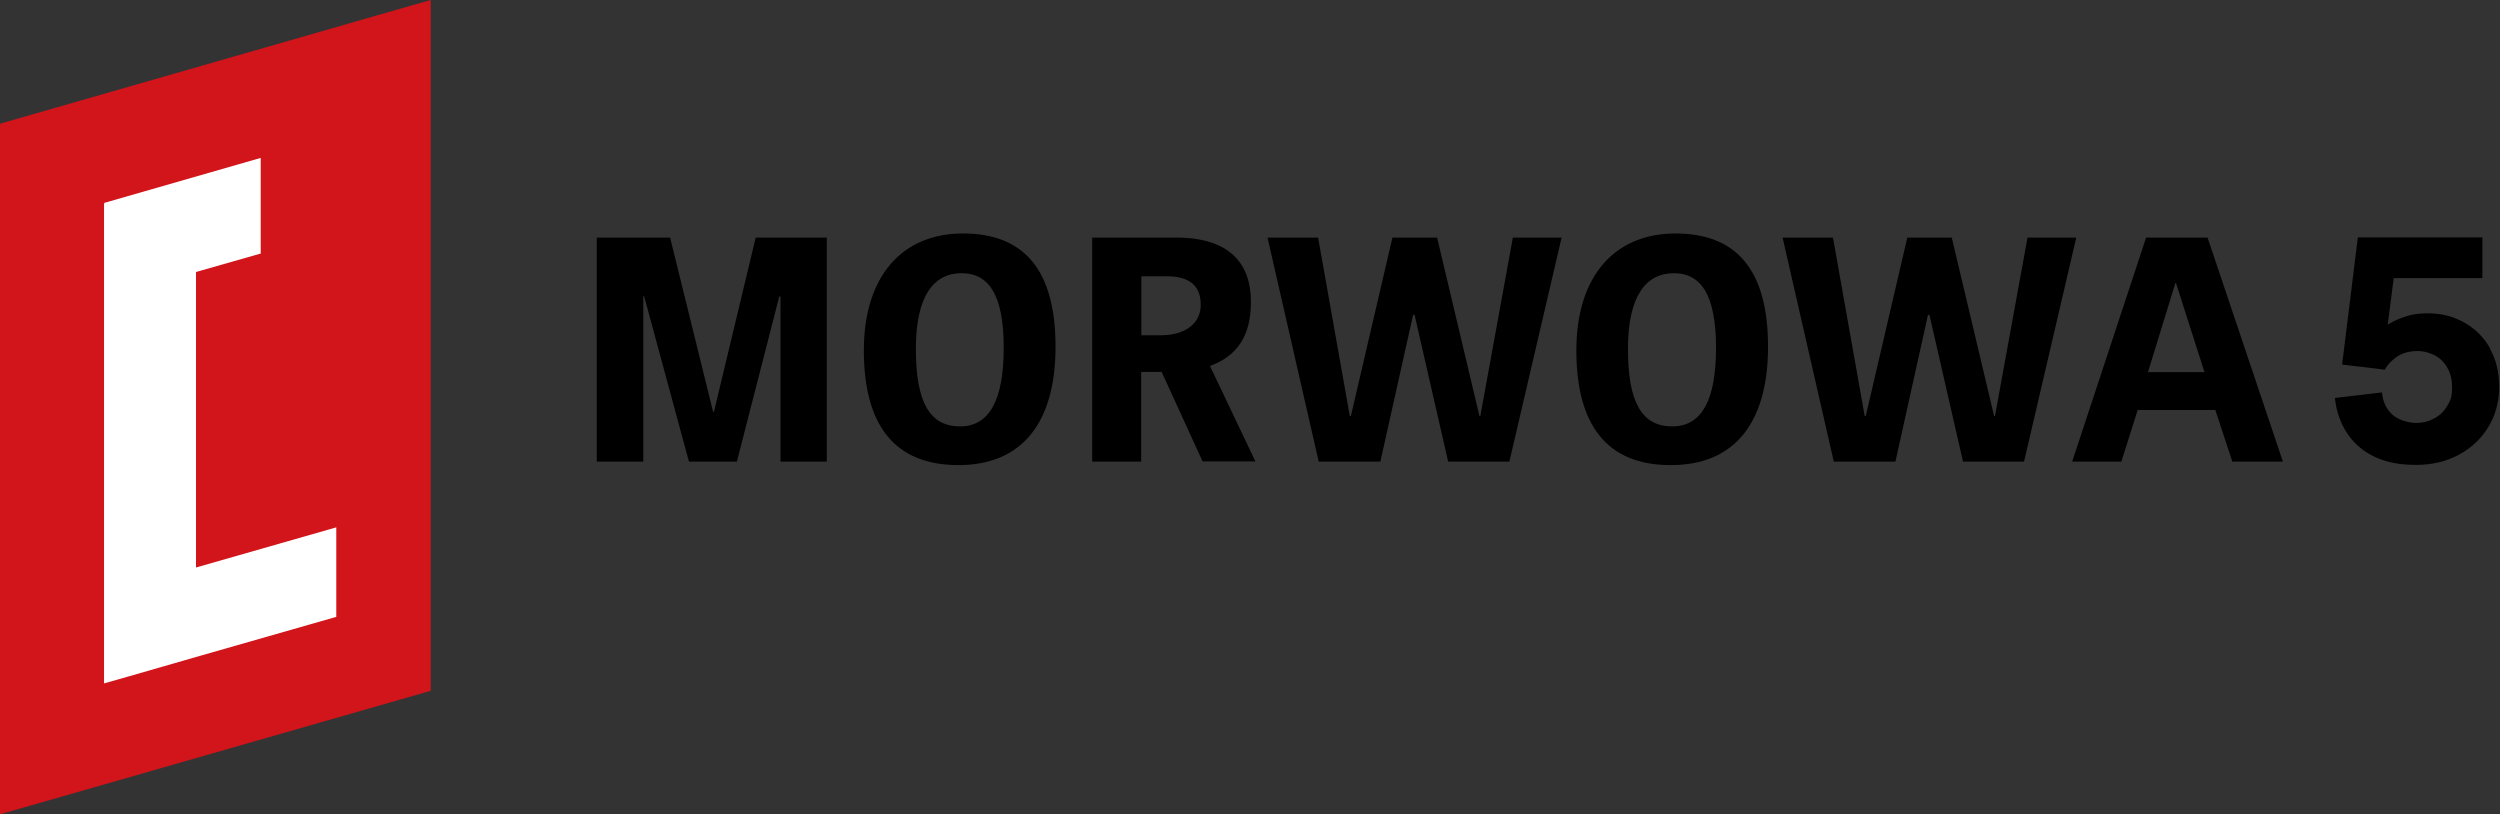 <?xml version="1.0" encoding="UTF-8"?>
<svg xmlns="http://www.w3.org/2000/svg" version="1.1" viewBox="0 0 1220.7 397.6">
  <rect x="0" y="0" width="1220.7" height="397.6" fill="#333333" stroke="none"/>
  <defs>
    <style>
      .cls-1 {
        fill: #d2141b;
      }

      .cls-2 {
        fill: #fff;
      }
    </style>
  </defs>
  <!-- Generator: Adobe Illustrator 28.6.0, SVG Export Plug-In . SVG Version: 1.2.0 Build 709)  -->
  <g>
    <g id="Warstwa_1">
      <polygon class="cls-1" points="210.3 0 210.3 337.3 0 397.6 0 61.1 .2 61.1 0 60.4 164 13.3 181.3 8.3 210.3 0"/>
      <polygon class="cls-2" points="164.2 257.5 164.2 257.5 95.7 277.1 95.7 132.8 127.3 123.8 127.3 123.8 127.3 77.1 127.3 77.1 50.8 99.1 51 99.6 50.8 99.6 50.8 333.7 62.4 330.4 95.7 320.8 164.2 301.2 164.2 301.2 164.2 257.5"/>
      <g>
        <polygon points="348.6 201.1 348.2 201.1 327.2 116 291.4 116 291.4 225.4 314.1 225.4 314.1 144.6 314.5 144.6 336.4 225.4 359.8 225.4 380.5 144.8 381.1 144.8 381.1 225.4 403.7 225.4 403.7 116 369 116 348.6 201.1"/>
        <path d="M470.2,114c-29.6,0-48.4,20.7-48.4,57.1s14.9,56,46.2,56,47.4-21,47.4-57.8-14.8-55.3-45.2-55.3ZM468.8,208.2c-14.9,0-21.6-11.9-21.6-37.8s8.7-37,22.3-37,20.6,11.1,20.6,36.4-6.9,38.4-21.3,38.4Z"/>
        <path d="M610.8,147.3c0-18.2-10-31.3-36.5-31.3h-41v109.4h23.9v-43.8h10l20,43.7h25.8l-22.2-46.6c17-6.1,20-19.8,20-31.4ZM566.8,163.7h-9.5v-28.8h12.2c12,0,16.8,5.1,16.8,14s-7.4,14.8-19.5,14.8Z"/>
        <polygon points="722.8 203.2 722.4 203.2 701.7 116 679.9 116 659.6 203.2 659.1 203.2 643.6 116 618.9 116 643.9 225.4 674 225.4 690 153.7 690.7 153.7 707.1 225.4 737 225.4 762.5 116 738.7 116 722.8 203.2"/>
        <path d="M818.1,114c-29.6,0-48.4,20.7-48.4,57.1s14.9,56.1,46.2,56c31.3,0,47.4-21,47.4-57.8s-14.8-55.3-45.2-55.3ZM816.5,208.2c-14.9,0-21.6-11.9-21.6-37.8s8.8-37,22.4-37,20.6,11.1,20.6,36.4-6.8,38.4-21.4,38.4Z"/>
        <polygon points="990 116 974.1 203.2 973.7 203.2 953 116 931.3 116 911 203.2 910.5 203.2 895 116 870.4 116 895.4 225.4 925.5 225.4 941.4 153.7 942.1 153.7 958.5 225.4 988.3 225.4 1013.8 116 990 116"/>
        <path d="M1047.9,116l-36.1,109.4h24l8-25.2h37.9l8.3,25.2h24.7l-36.8-109.4s-30,0-30,0ZM1048.8,181.7l13.4-43.5h.3l13.9,43.5h-27.6Z"/>
        <path d="M1215.9,170.1c-3.1-5.4-7.3-9.6-12.6-12.6s-11.2-4.5-17.5-4.5-9.3.8-13.4,2.3c-2.2.8-4.4,1.9-6.5,3.2l2.9-22.7h43.3v-19.9h-60.8l-7.7,62.1,20.8,2.5c1.6-2.7,3.7-4.9,6.4-6.6,2.7-1.7,6-2.5,9.8-2.5s8.9,1.6,12,4.9,4.7,7.5,4.7,12.6-.7,6.3-2.2,9c-1.5,2.7-3.5,4.7-6.3,6.3-2.7,1.5-5.7,2.3-9.1,2.3s-8.5-1.3-11.5-4c-3-2.7-4.7-6.3-5.1-10.9l-23,2.7c.7,6.8,2.8,12.6,6.2,17.6,3.4,5,7.9,8.7,13.5,11.3,5.6,2.6,12.2,3.8,19.9,3.8s14.6-1.6,20.8-4.9c6.1-3.3,11-7.8,14.5-13.6,3.5-5.8,5.3-12.3,5.3-19.5s-1.5-13.5-4.6-18.9Z"/>
      </g>
    </g>
  </g>
</svg>